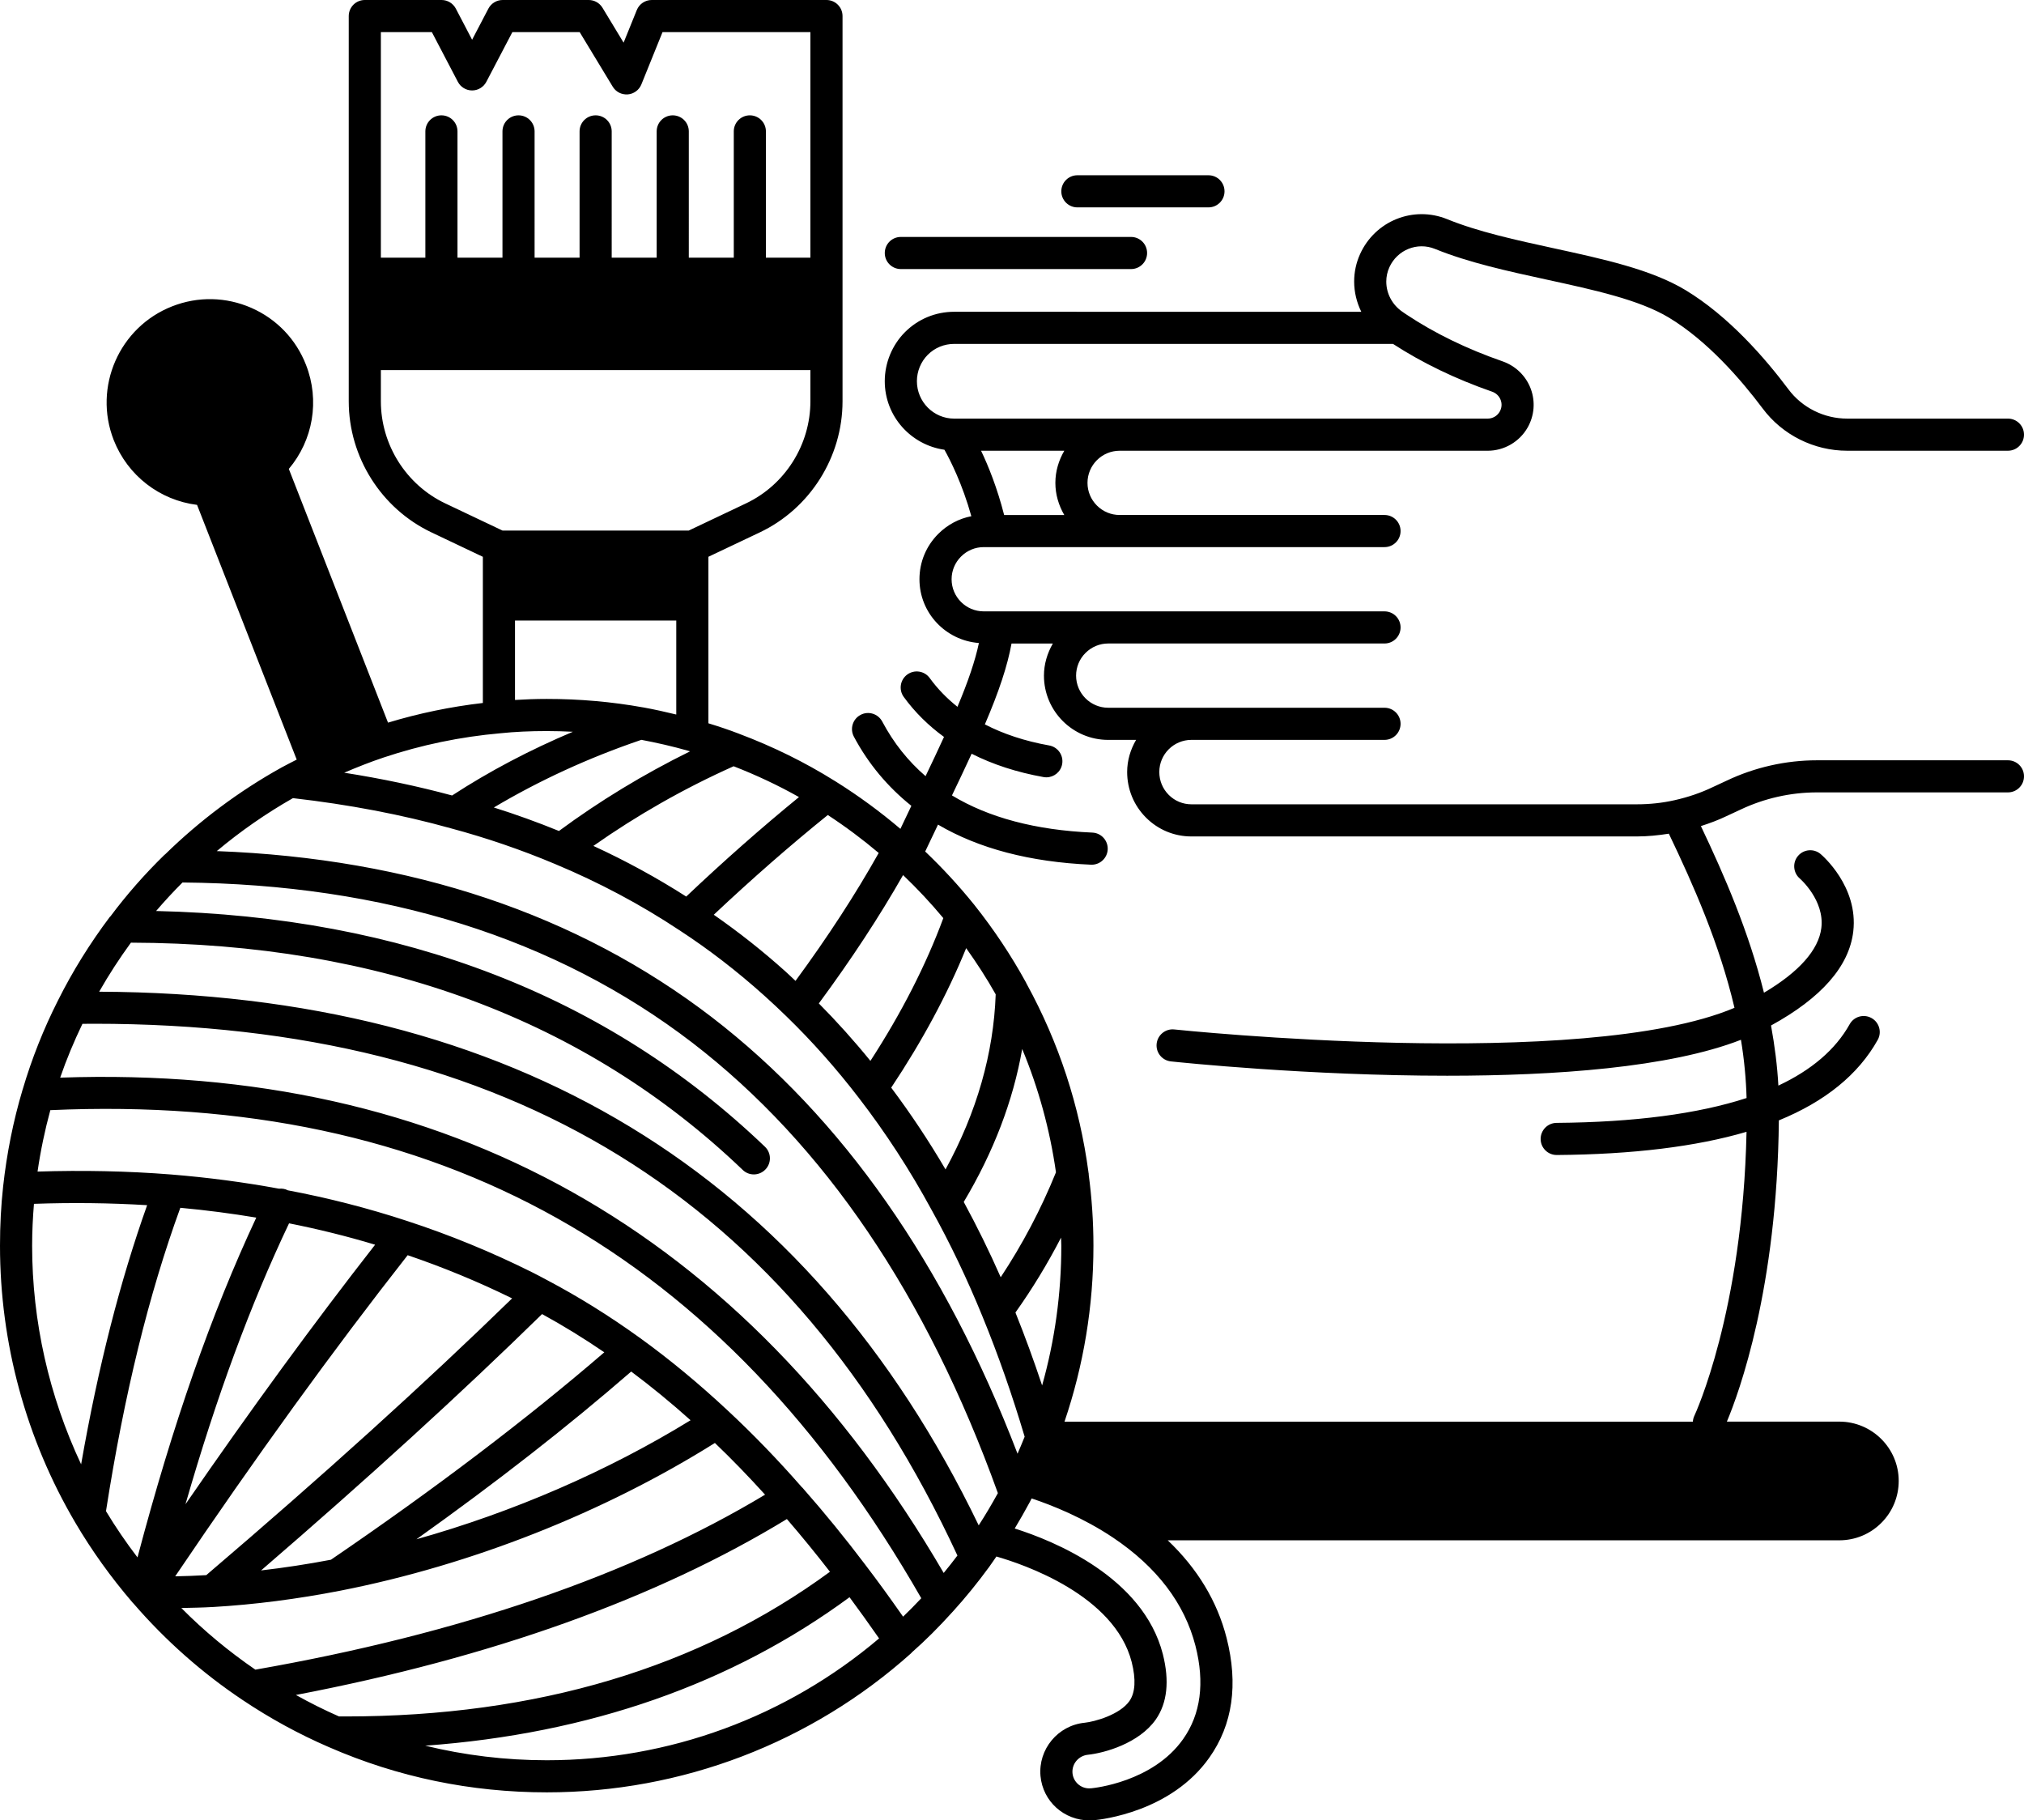 <?xml version="1.0" encoding="UTF-8"?><svg xmlns="http://www.w3.org/2000/svg" xmlns:xlink="http://www.w3.org/1999/xlink" height="113.3" preserveAspectRatio="xMidYMid meet" version="1.0" viewBox="0.0 0.0 126.0 113.3" width="126.0" zoomAndPan="magnify"><g id="change1_1"><path d="M125,47.33h-11.9c-1.925,0-3.864,0.438-5.602,1.264l-0.872,0.405c-0.727,0.35-1.525,0.624-2.377,0.815 c-0.748,0.17-1.542,0.256-2.359,0.256H74.17c-0.532,0-1.034-0.208-1.412-0.586c-0.379-0.38-0.588-0.886-0.588-1.425 c0-1.103,0.897-2,2-2H86.19c0.553,0,1-0.447,1-1s-0.447-1-1-1h-17.2c-1.103,0-2-0.897-2-2c0-0.531,0.212-1.043,0.587-1.412 c0.379-0.379,0.881-0.588,1.413-0.588h17.2c0.553,0,1-0.447,1-1s-0.447-1-1-1H61.24c-1.103,0-2-0.897-2-2 c0-0.532,0.208-1.033,0.587-1.412s0.881-0.588,1.413-0.588h24.95c0.553,0,1-0.447,1-1s-0.447-1-1-1H69.7 c-0.532,0-1.034-0.208-1.413-0.587S67.7,30.592,67.7,30.06c0-1.103,0.897-2,2-2h22.91c1.028,0,1.982-0.554,2.49-1.446 c0.419-0.739,0.49-1.617,0.195-2.409c-0.298-0.798-0.933-1.42-1.749-1.708c-2.233-0.775-4.25-1.757-5.988-2.915 c-0.003-0.002-0.085-0.057-0.088-0.059l-0.16-0.11C86.678,18.983,86.3,18.28,86.3,17.53c0-0.309,0.064-0.607,0.191-0.888 c0.492-1.091,1.739-1.593,2.842-1.146c2.09,0.852,4.565,1.391,6.959,1.912c2.957,0.644,5.75,1.252,7.593,2.358 c2.415,1.453,4.512,3.882,5.844,5.66c1.227,1.648,3.194,2.633,5.262,2.633H125c0.553,0,1-0.447,1-1s-0.447-1-1-1h-10.01 c-1.438,0-2.807-0.683-3.659-1.829c-1.44-1.924-3.723-4.558-6.416-6.178c-2.125-1.277-5.075-1.919-8.198-2.599 c-2.311-0.504-4.699-1.023-6.63-1.811c-2.1-0.851-4.48,0.103-5.418,2.174c-0.245,0.541-0.369,1.117-0.369,1.713 c0,0.663,0.161,1.304,0.444,1.88H59.4c-1.156,0-2.242,0.448-3.059,1.264c-0.802,0.803-1.262,1.917-1.262,3.057 c0,2.179,1.621,3.969,3.715,4.268c0.37,0.659,1.114,2.127,1.675,4.137c-0.773,0.151-1.485,0.527-2.057,1.098 c-0.757,0.756-1.173,1.76-1.173,2.826c0,2.104,1.637,3.814,3.701,3.97c-0.232,1.095-0.664,2.379-1.336,3.972 c-0.655-0.522-1.237-1.117-1.726-1.79c-0.323-0.447-0.949-0.545-1.396-0.221c-0.446,0.324-0.546,0.949-0.221,1.396 c0.696,0.958,1.542,1.789,2.506,2.49c-0.372,0.81-0.755,1.624-1.148,2.442c-1.091-0.943-1.984-2.06-2.697-3.4 c-0.259-0.487-0.866-0.676-1.353-0.413c-0.487,0.26-0.673,0.865-0.413,1.353c0.907,1.705,2.12,3.139,3.579,4.307 c-0.229,0.472-0.455,0.953-0.682,1.434c-1.25-1.061-2.601-2.057-4.041-2.957c-0.017-0.011-0.036-0.021-0.054-0.032c0,0,0,0,0,0 c-1.842-1.153-3.847-2.141-5.95-2.931c-0.002-0.001-0.004-0.002-0.006-0.003c-0.001,0-0.001-0.001-0.002-0.001 c-0.619-0.239-1.258-0.451-1.9-0.648V34.661c1.607-0.767,3.197-1.517,3.199-1.518c3.13-1.486,5.151-4.69,5.151-8.163v-7.94V1 c0-0.553-0.447-1-1-1H40.57c-0.407,0-0.774,0.247-0.927,0.625l-0.822,2.03l-1.315-2.173C37.324,0.183,37,0,36.65,0h-5.36 c-0.372,0-0.713,0.207-0.886,0.536L29.39,2.474l-1.014-1.938C28.204,0.207,27.862,0,27.49,0h-4.78c-0.553,0-1,0.447-1,1v16.04v7.94 c0,3.473,2.021,6.677,5.151,8.163l3.198,1.519v9.1c-2.006,0.232-3.983,0.642-5.904,1.224L17.98,29.192 c1.51-1.791,1.937-4.262,1.071-6.475c-0.622-1.6-1.83-2.859-3.399-3.549c-1.574-0.691-3.324-0.728-4.927-0.101 c-3.301,1.29-4.937,5.024-3.646,8.328c0.873,2.218,2.866,3.745,5.188,4.035l6.204,15.857c-0.313,0.163-0.63,0.318-0.938,0.488 c-2.652,1.474-5.094,3.297-7.259,5.416c-0.01,0.009-0.024,0.012-0.033,0.022c-1.234,1.203-2.364,2.492-3.363,3.83 c-0.011,0.014-0.028,0.02-0.039,0.034c-1.242,1.65-2.331,3.404-3.233,5.211c-0.893,1.764-1.628,3.619-2.187,5.51 c0,0.001-0.001,0.002-0.001,0.003c-0.005,0.017-0.011,0.035-0.017,0.052c-0.574,1.924-0.979,3.944-1.206,6.005 C0.064,75.053,0,76.26,0,77.55c0,6.065,1.621,12.026,4.687,17.236c1.017,1.732,2.22,3.41,3.573,4.985 c0.003,0.003,0.007,0.004,0.01,0.007c0.001,0.001,0.001,0.003,0.002,0.004c0.005,0.006,0.011,0.011,0.016,0.017 c0.016,0.017,0.029,0.034,0.046,0.05c1.984,2.291,4.26,4.304,6.769,5.98c1.705,1.144,3.514,2.131,5.371,2.933 c0.005,0.002,0.01,0.004,0.015,0.006c4.272,1.864,8.831,2.81,13.551,2.81c8.391,0,16.448-3.077,22.687-8.665 c0.011-0.01,0.015-0.024,0.025-0.034c0.001-0.001,0.003-0.003,0.004-0.004c0.005-0.005,0.011-0.009,0.016-0.015 c0.841-0.74,1.667-1.564,2.52-2.509c0.004-0.004,0.007-0.007,0.01-0.011c0.01-0.011,0.019-0.02,0.029-0.031 c0.778-0.858,1.534-1.788,2.248-2.765c0.156-0.215,0.3-0.432,0.45-0.648c1.678,0.481,7.35,2.395,8.421,6.566 c0.274,1.084,0.227,1.902-0.139,2.431c-0.6,0.854-2.164,1.285-2.778,1.35c-1.67,0.161-2.908,1.647-2.759,3.319 c0.149,1.576,1.453,2.765,3.081,2.765c0.001,0,0.002,0,0.003,0l0.242-0.013c0.485-0.044,4.812-0.528,7.186-3.899 c1.45-2.049,1.811-4.558,1.072-7.455c-0.585-2.287-1.818-4.318-3.662-6.072H114.5c0.989,0,1.919-0.385,2.616-1.082 c0.699-0.697,1.084-1.627,1.084-2.617c0-2.035-1.66-3.69-3.7-3.69h-6.997c0.752-1.785,3.134-8.28,3.236-18.752 c2.875-1.174,4.95-2.853,6.154-5.011c0.27-0.482,0.097-1.092-0.386-1.36c-0.483-0.269-1.092-0.097-1.36,0.386 c-0.878,1.573-2.373,2.851-4.438,3.819c-0.066-1.218-0.224-2.459-0.457-3.741c3.134-1.717,4.867-3.683,5.12-5.856 c0.325-2.8-1.94-4.74-2.037-4.821c-0.421-0.353-1.047-0.299-1.404,0.12c-0.355,0.419-0.304,1.05,0.113,1.408 c0.016,0.013,1.549,1.351,1.34,3.076c-0.166,1.367-1.398,2.748-3.572,4.033c-0.947-3.805-2.462-7.296-3.926-10.374 c0.557-0.179,1.097-0.38,1.597-0.622l0.867-0.403c1.479-0.702,3.121-1.073,4.751-1.073H125c0.553,0,1-0.447,1-1 S125.553,47.33,125,47.33z M66.255,32.06h-3.744c-0.43-1.68-0.978-3.044-1.436-4h5.181c-0.344,0.591-0.556,1.268-0.556,2 C65.7,30.775,65.903,31.456,66.255,32.06z M57.08,23.73c0-0.613,0.247-1.213,0.676-1.643c0.438-0.438,1.021-0.678,1.645-0.678 h27.317c1.821,1.18,3.891,2.183,6.168,2.973c0.254,0.09,0.444,0.275,0.536,0.521c0.052,0.139,0.112,0.417-0.061,0.723 c-0.152,0.268-0.44,0.434-0.751,0.434H69.7H59.4C58.121,26.06,57.08,25.015,57.08,23.73z M66.07,77.55 c0,2.966-0.402,5.881-1.195,8.697c-0.519-1.56-1.074-3.078-1.661-4.54c1.053-1.479,1.999-3.038,2.839-4.662 C66.056,77.214,66.07,77.381,66.07,77.55z M58.748,97.92C46.3,76.603,27.801,66.246,3.746,67.086 c0.393-1.142,0.862-2.26,1.386-3.35c0.244-0.002,0.489-0.005,0.732-0.005c25.815,0,43.409,10.846,53.739,33.104 C59.324,97.204,59.04,97.568,58.748,97.92z M56.22,100.641c-0.859-1.227-1.617-2.269-2.332-3.203 c-0.002-0.002-0.004-0.005-0.005-0.007c0,0,0-0.001,0-0.001s-0.001,0-0.001-0.001c-1.247-1.653-2.57-3.275-3.931-4.82 c-0.009-0.01-0.021-0.013-0.03-0.023c-0.006-0.007-0.012-0.013-0.018-0.02c-0.002-0.002-0.003-0.003-0.004-0.005 c-1.485-1.697-3.021-3.285-4.564-4.722c-1.8-1.685-3.649-3.216-5.5-4.552c-1.92-1.382-3.813-2.56-5.783-3.6 c-0.308-0.165-0.615-0.329-0.924-0.483c-2.512-1.255-5.131-2.33-7.784-3.195c-2.426-0.798-4.924-1.437-7.426-1.909 c-0.175-0.095-0.364-0.116-0.551-0.101c-2.151-0.398-4.412-0.699-6.737-0.886c-2.699-0.214-5.485-0.268-8.293-0.18 c0.189-1.303,0.457-2.581,0.796-3.823c24.125-1.079,41.891,8.868,54.219,30.384C56.971,99.899,56.593,100.284,56.22,100.641z M21.1,106.851c-0.91-0.399-1.804-0.847-2.68-1.336c12.201-2.334,22.465-6.015,30.566-10.951c0.918,1.065,1.813,2.161,2.681,3.282 c-8.136,5.973-18.256,9.007-30.146,9.007C21.381,106.853,21.241,106.851,21.1,106.851z M11.226,75.188 c1.618,0.148,3.194,0.356,4.728,0.611c-2.803,5.995-5.182,12.801-7.395,21.153c-0.713-0.934-1.369-1.896-1.961-2.879 C7.738,86.777,9.257,80.589,11.226,75.188z M23.352,77.486c-3.833,4.91-7.729,10.242-11.806,16.158 c1.944-6.741,4.038-12.415,6.448-17.489C19.795,76.511,21.588,76.955,23.352,77.486z M10.906,98.13 c5.058-7.486,9.81-14.05,14.472-19.991c2.214,0.753,4.396,1.653,6.503,2.688c-5.462,5.319-11.702,10.968-19.04,17.229 C12.196,98.092,11.55,98.119,10.906,98.13z M33.746,81.804c1.31,0.718,2.592,1.504,3.874,2.38 c-4.818,4.15-10.53,8.488-17.018,12.913c-1.465,0.28-2.917,0.499-4.349,0.666C22.923,92.014,28.671,86.768,33.746,81.804z M39.294,85.382c1.239,0.925,2.475,1.938,3.696,3.031c-5.155,3.168-11.04,5.717-17.065,7.41 C30.944,92.247,35.354,88.802,39.294,85.382z M8.15,58.683c15.511,0.041,28.326,4.798,38.088,14.149 c0.193,0.187,0.442,0.278,0.691,0.278c0.263,0,0.525-0.104,0.722-0.309c0.383-0.398,0.369-1.031-0.03-1.413 c-9.813-9.402-22.563-14.325-37.903-14.676c0.521-0.609,1.069-1.201,1.643-1.775c12.569,0.11,23.248,3.462,31.739,9.975 c8.199,6.303,14.595,15.738,19.021,28.039c-0.406,0.737-0.802,1.402-1.194,2.005C50.333,73.011,31.93,61.842,6.174,61.736 C6.769,60.688,7.432,59.668,8.15,58.683z M18.236,49.686c3.462,0.395,6.768,1.022,9.834,1.879c2.21,0.593,4.387,1.339,6.475,2.218 c2.741,1.143,5.346,2.529,7.749,4.125c1.82,1.185,3.596,2.553,5.279,4.067c0.469,0.42,0.938,0.86,1.391,1.302 c1.588,1.541,3.103,3.247,4.504,5.073c1.661,2.155,3.177,4.485,4.508,6.936c1.166,2.096,2.238,4.341,3.189,6.674 c0.966,2.355,1.847,4.871,2.623,7.478c-0.149,0.367-0.297,0.727-0.443,1.059c-4.527-11.804-10.92-20.939-19.027-27.17 c-8.361-6.414-18.72-9.888-30.823-10.344C14.972,51.744,16.558,50.641,18.236,49.686z M49.739,49.62 c-2.315,1.891-4.667,3.964-7.02,6.193c-1.829-1.169-3.763-2.226-5.779-3.153c2.71-1.905,5.632-3.573,8.731-4.959 C47.088,48.253,48.451,48.893,49.739,49.62z M54.702,53.099c-1.436,2.561-3.173,5.231-5.179,7.963 c-0.206-0.192-0.407-0.389-0.614-0.575c-1.435-1.291-2.939-2.475-4.474-3.542c2.384-2.243,4.764-4.326,7.099-6.209 C52.651,51.469,53.707,52.258,54.702,53.099z M34.796,51.73c-1.324-0.54-2.679-1.03-4.053-1.462 c2.802-1.666,5.872-3.086,9.184-4.212c0.981,0.185,1.956,0.409,2.905,0.679c0.042,0.012,0.083,0.026,0.125,0.038 C40.067,48.198,37.333,49.857,34.796,51.73z M32.06,38.63H42.1v5.851c-0.681-0.166-1.368-0.319-2.061-0.445 c-0.004-0.001-0.007,0.001-0.011,0c0,0,0,0-0.001,0c-1.938-0.35-3.952-0.526-5.987-0.526c-0.703,0-1.353,0.026-1.98,0.064V38.63z M31.161,45.646c0.889-0.092,1.83-0.136,2.879-0.136c0.543,0,1.084,0.017,1.623,0.044c-2.686,1.135-5.205,2.459-7.518,3.967 c-2.138-0.578-4.386-1.052-6.717-1.418c0.805-0.344,1.62-0.668,2.45-0.945C26.221,46.374,28.667,45.865,31.161,45.646z M62.297,79.511c-0.713-1.621-1.486-3.188-2.301-4.687c1.852-3.102,3.074-6.288,3.639-9.524c1.017,2.45,1.723,5.019,2.102,7.679 C64.806,75.279,63.65,77.465,62.297,79.511z M58.862,72.799c-1.037-1.771-2.171-3.474-3.382-5.09 c1.935-2.905,3.499-5.816,4.667-8.685c0.662,0.933,1.286,1.889,1.838,2.877C61.853,65.581,60.808,69.239,58.862,72.799z M54.186,66.042c-1.023-1.26-2.098-2.455-3.211-3.577c2.019-2.734,3.774-5.41,5.244-7.99c0.877,0.837,1.716,1.732,2.506,2.68 C57.644,60.076,56.123,63.056,54.186,66.042z M26.885,2l1.619,3.094c0.172,0.329,0.514,0.536,0.886,0.536s0.713-0.207,0.886-0.536 L31.896,2h4.191l2.058,3.397c0.196,0.323,0.545,0.504,0.936,0.479c0.377-0.03,0.705-0.271,0.847-0.622L41.244,2h9.206v14.04H47.68 V8.18c0-0.553-0.447-1-1-1s-1,0.447-1,1v7.86h-2.8V8.18c0-0.553-0.447-1-1-1s-1,0.447-1,1v7.86h-2.8V8.18c0-0.553-0.447-1-1-1 s-1,0.447-1,1v7.86h-2.8V8.18c0-0.553-0.447-1-1-1s-1,0.447-1,1v7.86h-2.8V8.18c0-0.553-0.447-1-1-1s-1,0.447-1,1v7.86H23.71V2 H26.885z M27.719,31.337c-2.436-1.157-4.009-3.652-4.009-6.356v-1.94h26.74v1.94c0,2.704-1.573,5.199-4.007,6.355 c0,0-1.843,0.87-3.57,1.694H31.285L27.719,31.337z M2.114,74.941c2.38-0.085,4.74-0.056,7.046,0.084 c-1.687,4.737-3.044,10.042-4.11,16.132C3.058,86.915,2,82.269,2,77.55C2,76.642,2.045,75.786,2.114,74.941z M11.289,100.102 c0.646-0.016,1.29-0.022,1.941-0.062c0,0,0,0,0,0c0,0,0,0,0,0c0.019-0.001,0.039-0.001,0.058-0.002 c2.558-0.15,5.22-0.493,7.913-1.017c8.165-1.604,16.399-4.865,23.303-9.193c1.054,1.006,2.096,2.085,3.124,3.219 c-8.318,4.998-18.982,8.661-31.731,10.893C14.247,102.808,12.7,101.528,11.289,100.102z M26.471,108.673 c10.219-0.742,19.079-3.844,26.415-9.242c0.566,0.762,1.173,1.608,1.84,2.564c-5.774,4.893-13.082,7.585-20.686,7.585 C31.457,109.58,28.928,109.27,26.471,108.673z M73.652,108.264c-1.89,2.683-5.577,3.047-5.691,3.058l-0.151,0.009 c-0.544,0-0.993-0.41-1.044-0.949c-0.051-0.575,0.38-1.089,0.969-1.146c1-0.104,3.167-0.697,4.218-2.195 c0.713-1.028,0.86-2.396,0.437-4.068c-1.234-4.805-6.799-7.057-9.221-7.82c0.307-0.51,0.616-1.048,0.936-1.642 c0.04-0.076,0.079-0.153,0.118-0.23c1.31,0.438,3.23,1.209,5.071,2.441c2.727,1.83,4.452,4.097,5.128,6.737 C75.008,104.76,74.749,106.713,73.652,108.264z M66.269,88.5c1.194-3.521,1.801-7.197,1.801-10.95c0-1.5-0.103-2.991-0.296-4.435 c0-0.008,0.006-0.016,0.006-0.025c0-0.029-0.014-0.053-0.016-0.081c-0.001-0.01-0.002-0.021-0.003-0.031 c-0.553-4.135-1.846-8.073-3.838-11.711c-0.001-0.003-0.003-0.005-0.004-0.007c-0.012-0.023-0.023-0.046-0.036-0.068 c-0.004-0.007-0.003-0.015-0.007-0.022c-0.925-1.688-2.01-3.317-3.228-4.847c-0.958-1.189-1.991-2.305-3.052-3.315 c0.264-0.565,0.53-1.121,0.798-1.674c2.535,1.49,5.729,2.33,9.521,2.495c0.016,0.001,0.03,0.001,0.045,0.001 c0.532,0,0.975-0.42,0.998-0.956c0.024-0.552-0.403-1.019-0.955-1.043c-3.538-0.154-6.468-0.936-8.74-2.315 c0.416-0.863,0.824-1.729,1.224-2.594c1.308,0.662,2.803,1.154,4.476,1.452c0.06,0.011,0.119,0.016,0.177,0.016 c0.476,0,0.897-0.34,0.983-0.824c0.097-0.544-0.265-1.063-0.809-1.16c-1.515-0.27-2.85-0.716-4.003-1.311 c0.876-2.038,1.408-3.65,1.66-5.035h2.573c-0.349,0.603-0.555,1.29-0.555,2c0,2.206,1.794,4,4,4h1.736 c-0.344,0.591-0.556,1.268-0.556,2c0,1.072,0.416,2.08,1.173,2.838c0.756,0.757,1.761,1.173,2.827,1.173h27.72 c0.685,0,1.35-0.07,2.002-0.172c1.536,3.204,3.156,6.874,4.086,10.84c-9.451,3.992-34.611,1.375-34.872,1.347 c-0.544-0.06-1.041,0.339-1.1,0.889c-0.059,0.549,0.339,1.041,0.889,1.1c0.601,0.064,8.548,0.892,17.199,0.892 c6.706,0,13.828-0.501,18.287-2.237c0.204,1.243,0.317,2.442,0.35,3.625c-3.023,0.985-6.989,1.509-11.828,1.547 c-0.552,0.004-0.996,0.455-0.992,1.008c0.004,0.55,0.451,0.992,1,0.992c0.003,0,0.005,0,0.008,0 c4.717-0.036,8.679-0.523,11.809-1.444c-0.235,11.226-3.217,17.616-3.249,17.682c-0.056,0.117-0.083,0.24-0.092,0.362H66.269z" fill="inherit"/><path d="M56.08,16.75h14.33c0.553,0,1-0.447,1-1s-0.447-1-1-1H56.08c-0.553,0-1,0.447-1,1S55.527,16.75,56.08,16.75z" fill="inherit"/><path d="M67.07,12.91h8.16c0.553,0,1-0.447,1-1s-0.447-1-1-1h-8.16c-0.553,0-1,0.447-1,1S66.518,12.91,67.07,12.91z" fill="inherit"/></g></svg>